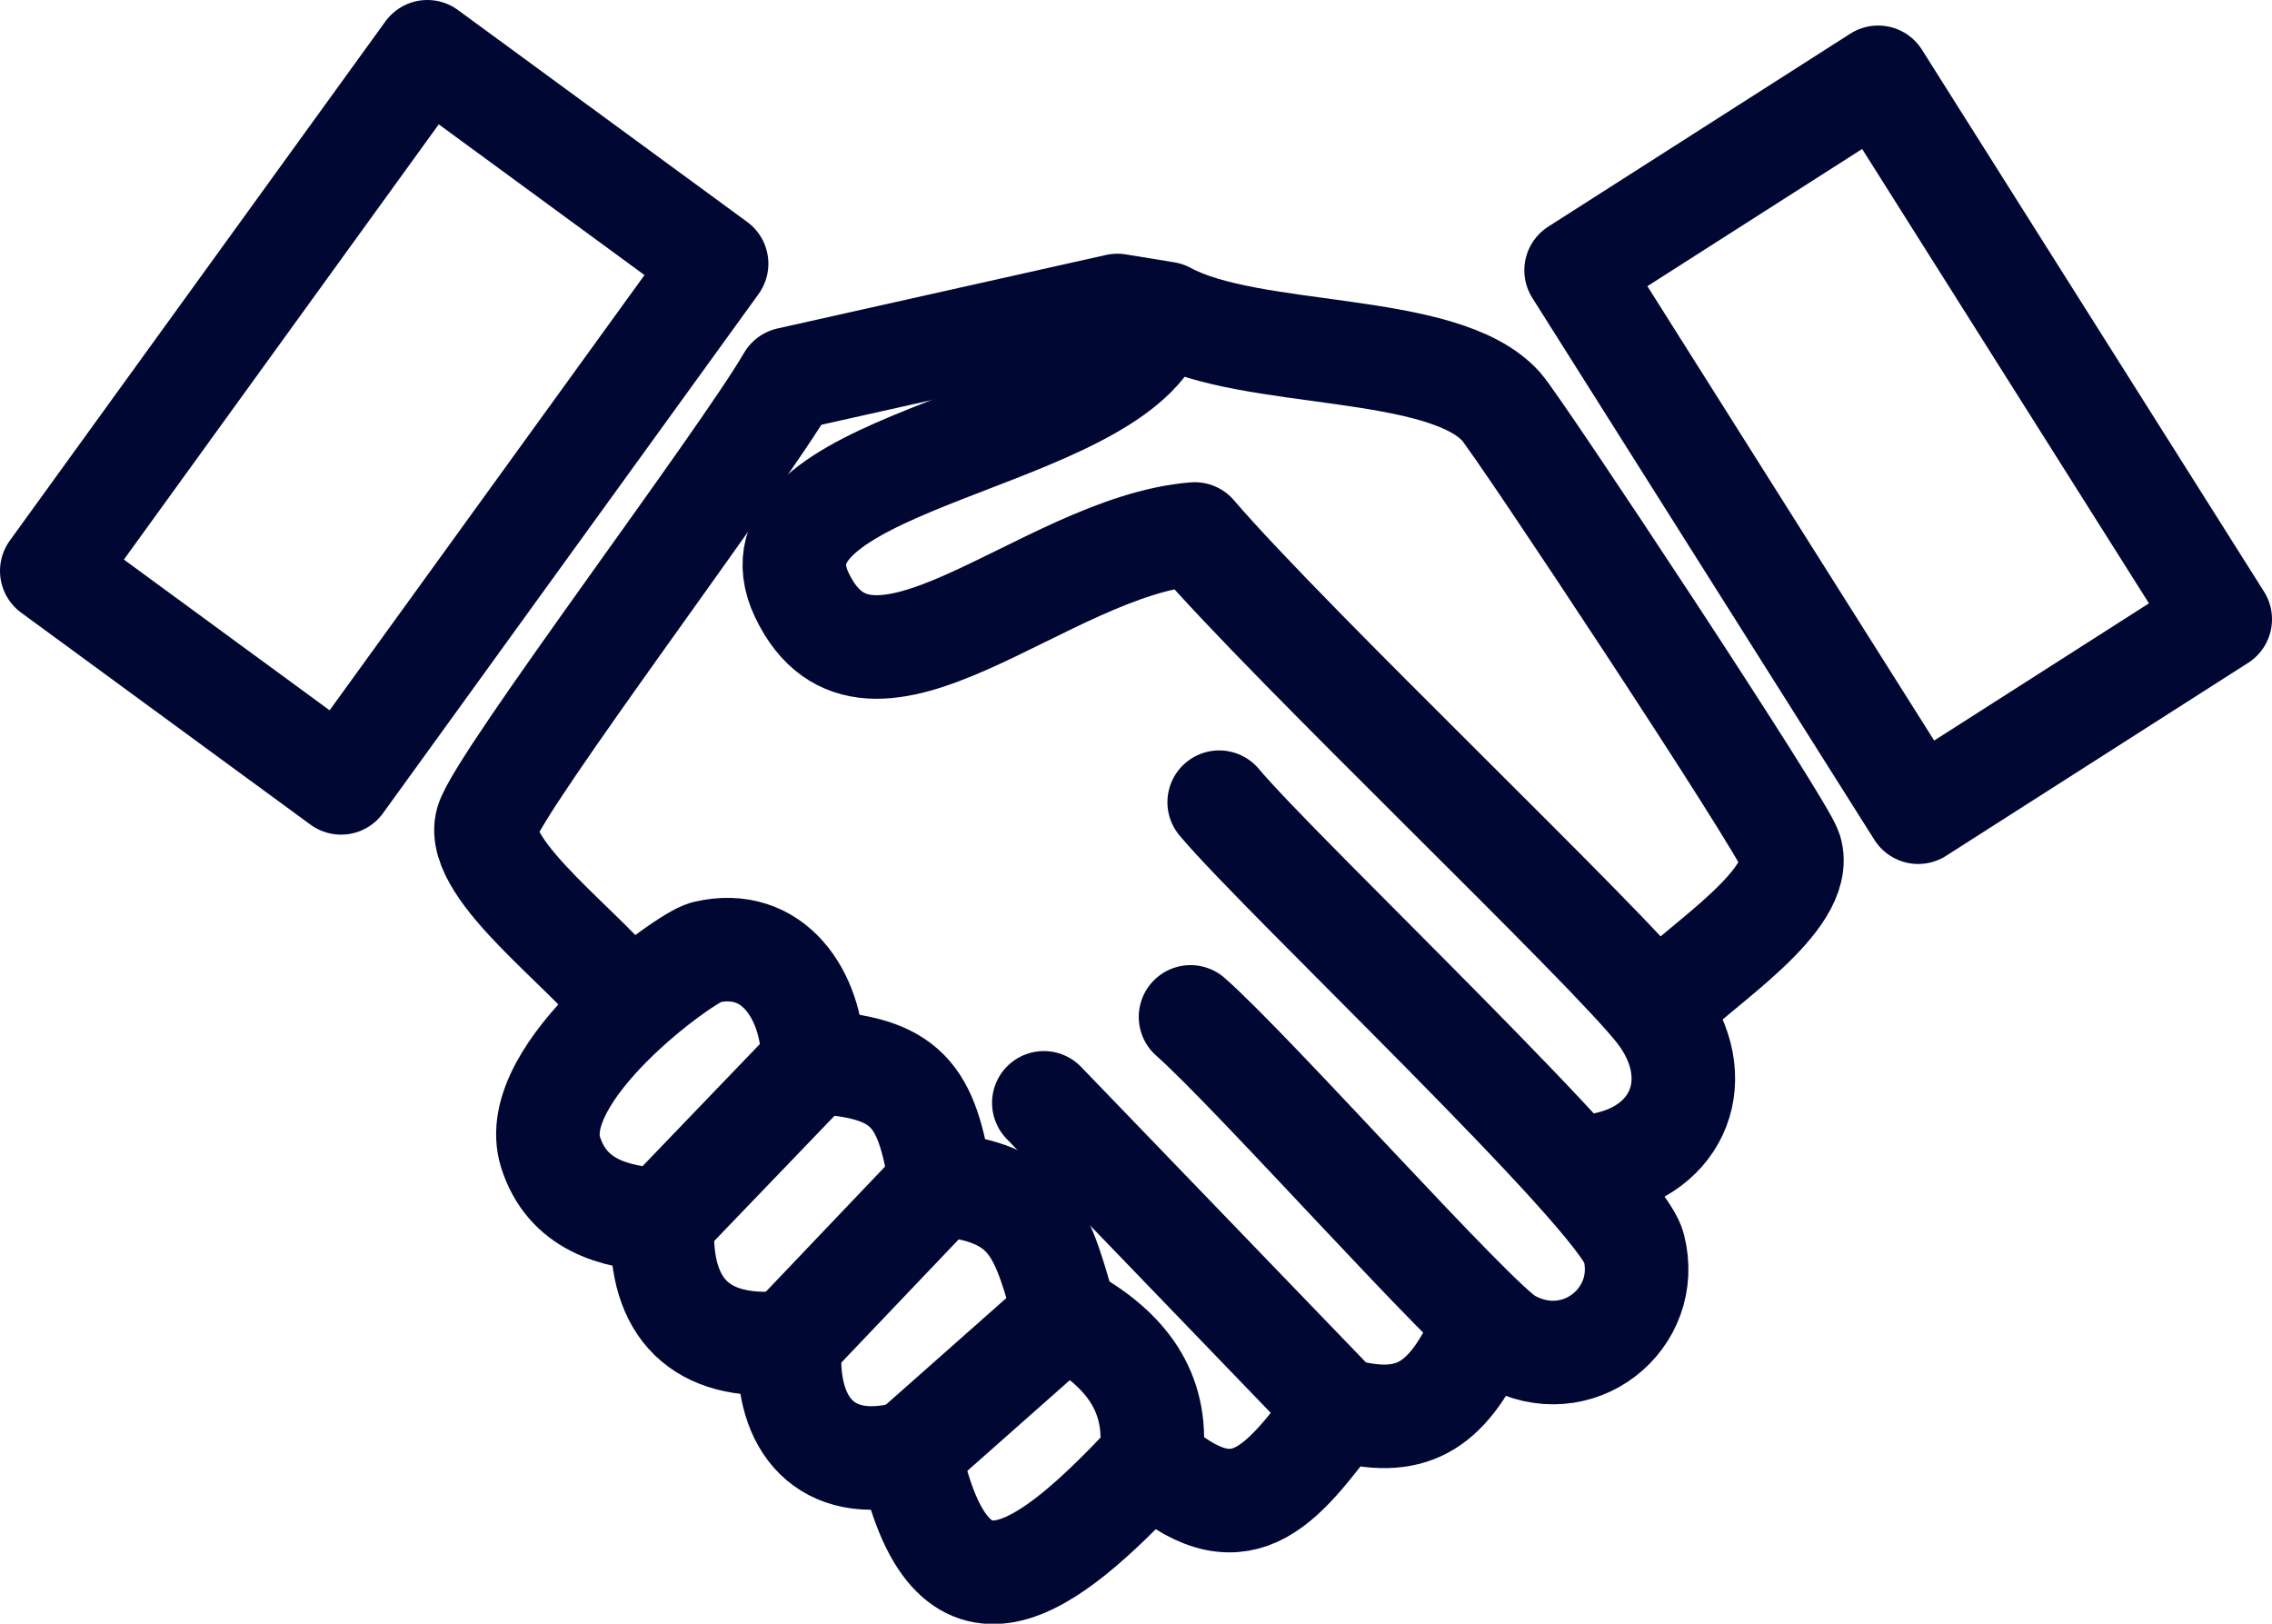 <?xml version="1.0" encoding="UTF-8"?><svg id="Calque_2" xmlns="http://www.w3.org/2000/svg" viewBox="0 0 65.82 47.04"><defs><style>.cls-1{fill:none;stroke:#000733;stroke-linecap:round;stroke-linejoin:round;stroke-width:3px;}</style></defs><g id="Calque_1-2"><path class="cls-1" d="M33.35,42.32l-.13.1c-2.87,3.04-5.69,5.31-6.87-.33"/><path class="cls-1" d="M22.86,38.9l.02.16c-.13,2.24,1.07,3.62,3.33,3.05l.16-.03"/><path class="cls-1" d="M38.79,40.82l-8.55-8.87"/><path class="cls-1" d="M27.24,34.29l.16.04c2.58.27,2.81,1.54,3.46,3.76"/><path class="cls-1" d="M27.24,34.29l-4.39,4.61"/><path class="cls-1" d="M19.17,35.36l.02.15c-.09,2.41,1.12,3.6,3.51,3.39h.16"/><path class="cls-1" d="M35.32,23.24c1.79,2.14,11.63,11.41,12.01,12.89.54,2.07-1.63,3.83-3.63,2.7-.98-.55-7.36-7.74-9.21-9.37"/><path class="cls-1" d="M23.59,30.77c2.69.14,3.27.94,3.66,3.52"/><path class="cls-1" d="M23.59,30.77l-4.41,4.59"/><path class="cls-1" d="M38.79,40.82c-1.71,2.29-2.87,3.82-5.44,1.5"/><path class="cls-1" d="M33.32,9.73c-1.92,3.16-11.9,3.71-10.09,7.51,1.95,4.09,7-1.42,11.38-1.77,2.72,3.18,12.01,11.99,13.44,13.85,1.44,1.88.63,4.04-1.71,4.43"/><path class="cls-1" d="M23.59,30.77l-.04-.15c-.04-1.78-1.14-3.5-3.11-3.03-.57.13-5.22,3.47-4.49,5.79.48,1.51,1.81,1.89,3.22,1.97"/><path class="cls-1" d="M42.82,38.8c-.94,1.95-1.94,2.62-4.03,2.02"/><path class="cls-1" d="M30.87,38.09l-4.52,4"/><path class="cls-1" d="M18.02,28.95c-.82-1.27-4.31-3.73-3.91-5.14.34-1.18,7.34-10.42,8.74-12.83l9.52-2.13,1.41.23c2.47,1.35,8.02.81,9.71,2.7.51.57,8.15,12.12,8.38,12.86.44,1.43-2.65,3.34-3.56,4.33"/><path class="cls-1" d="M30.87,38.09l.17.12c1.56.9,2.51,2.09,2.32,3.94v.16"/><path class="cls-1" d="M54.41,2.24l-8.75,5.59,9.91,15.7,8.75-5.59-9.91-15.7Z"/><path class="cls-1" d="M1.5,16.54l8.38,6.14,10.88-15.04L12.38,1.5,1.5,16.54Z"/></g></svg>
